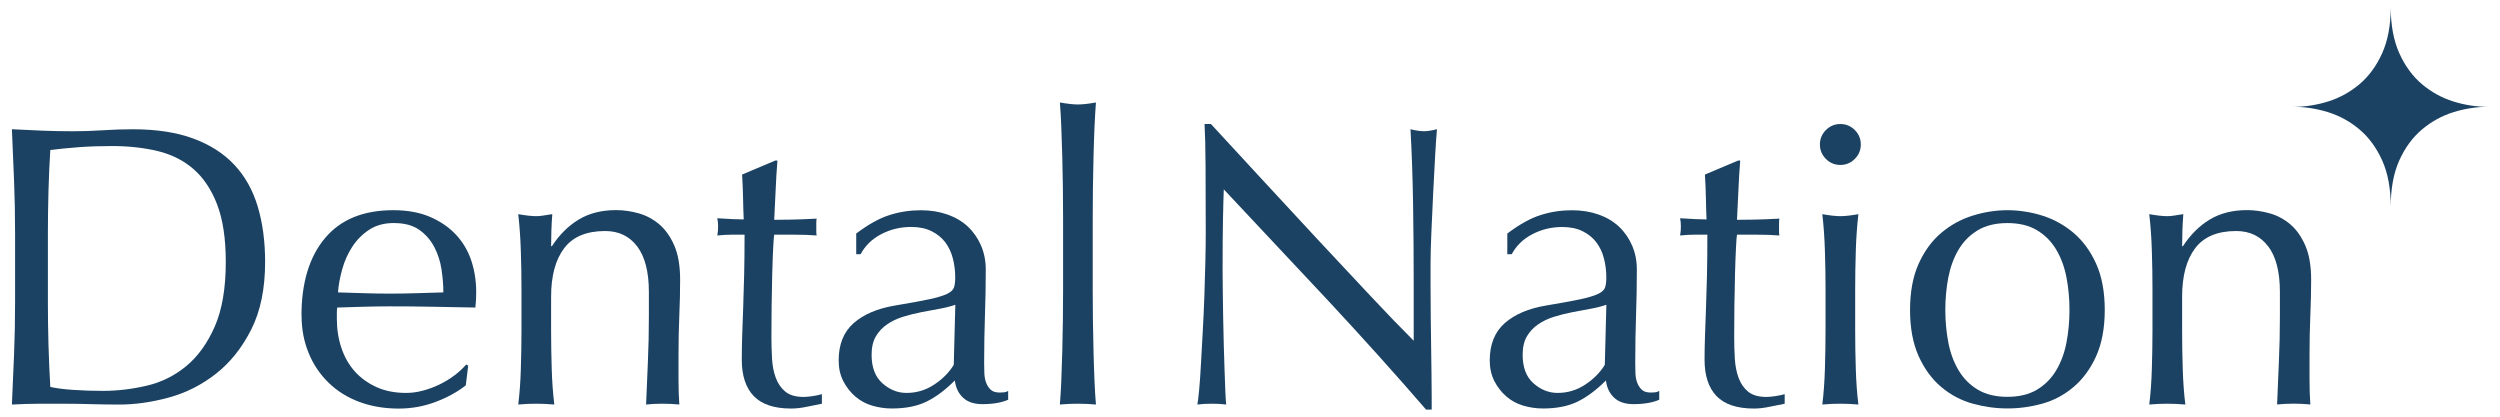 <svg width="192" height="32" viewBox="0 0 192 32" fill="none" xmlns="http://www.w3.org/2000/svg">
<g clip-path="url(#clip0_286_1207)">
<path d="M3.678 23.19C3.678 25.405 3.74 27.579 3.863 29.714C4.296 29.816 4.878 29.892 5.616 29.943C6.354 29.994 7.114 30.019 7.892 30.019C9.02 30.019 10.147 29.885 11.278 29.619C12.405 29.354 13.416 28.852 14.307 28.114C15.198 27.376 15.929 26.365 16.492 25.081C17.056 23.801 17.34 22.143 17.34 20.11C17.34 18.325 17.118 16.859 16.678 15.71C16.238 14.561 15.63 13.656 14.863 12.987C14.096 12.321 13.176 11.859 12.11 11.601C11.045 11.347 9.874 11.216 8.601 11.216C7.678 11.216 6.816 11.245 6.016 11.307C5.216 11.368 4.496 11.441 3.863 11.521C3.801 12.507 3.754 13.536 3.725 14.612C3.696 15.688 3.678 16.779 3.678 17.888V23.19ZM1.158 17.896C1.158 16.543 1.132 15.212 1.081 13.91C1.03 12.608 0.972 11.281 0.914 9.925C1.692 9.965 2.467 10.001 3.238 10.034C4.005 10.063 4.78 10.081 5.561 10.081C6.343 10.081 7.114 10.056 7.885 10.005C8.656 9.954 9.427 9.928 10.209 9.928C12.012 9.928 13.558 10.165 14.838 10.637C16.121 11.11 17.172 11.779 17.99 12.652C18.812 13.525 19.412 14.59 19.79 15.852C20.169 17.114 20.361 18.536 20.361 20.114C20.361 22.165 20.009 23.892 19.299 25.299C18.59 26.703 17.689 27.837 16.59 28.699C15.492 29.561 14.281 30.172 12.961 30.532C11.638 30.892 10.372 31.07 9.161 31.07C8.463 31.07 7.776 31.059 7.1 31.041C6.423 31.019 5.736 31.008 5.038 31.008H2.976C2.3 31.008 1.612 31.03 0.914 31.07C0.976 29.797 1.03 28.507 1.081 27.194C1.132 25.881 1.158 24.547 1.158 23.194V17.896Z" fill="#1B4263"/>
<path d="M30.263 17.128C29.503 17.128 28.863 17.303 28.34 17.652C27.816 18.001 27.387 18.438 27.049 18.961C26.71 19.485 26.452 20.059 26.281 20.685C26.107 21.31 25.998 21.899 25.958 22.456C26.594 22.477 27.256 22.496 27.943 22.517C28.63 22.539 29.303 22.55 29.958 22.55C30.612 22.55 31.321 22.539 32.02 22.517C32.718 22.499 33.394 22.477 34.049 22.456C34.049 21.903 34.001 21.317 33.91 20.703C33.819 20.088 33.634 19.514 33.358 18.979C33.081 18.448 32.696 18.005 32.205 17.656C31.714 17.307 31.067 17.132 30.267 17.132M23.154 24.234C23.154 21.71 23.754 19.732 24.954 18.296C26.154 16.859 27.903 16.143 30.201 16.143C31.289 16.143 32.227 16.314 33.016 16.652C33.805 16.99 34.467 17.441 35.001 18.005C35.532 18.568 35.929 19.23 36.187 19.99C36.441 20.75 36.572 21.561 36.572 22.419C36.572 22.623 36.565 22.823 36.558 23.019C36.547 23.216 36.532 23.416 36.51 23.619C35.401 23.601 34.307 23.579 33.219 23.558C32.132 23.536 31.034 23.528 29.929 23.528C29.252 23.528 28.579 23.539 27.914 23.558C27.249 23.579 26.576 23.598 25.899 23.619C25.878 23.721 25.87 23.878 25.87 24.081V24.481C25.87 25.281 25.987 26.03 26.223 26.728C26.459 27.427 26.801 28.027 27.252 28.528C27.703 29.03 28.256 29.43 28.914 29.728C29.569 30.027 30.329 30.176 31.19 30.176C31.601 30.176 32.023 30.121 32.452 30.008C32.885 29.896 33.303 29.743 33.714 29.547C34.125 29.35 34.51 29.121 34.867 28.856C35.223 28.59 35.539 28.303 35.805 27.994L35.958 28.085L35.772 29.594C35.158 30.085 34.394 30.507 33.481 30.856C32.569 31.205 31.619 31.379 30.634 31.379C29.525 31.379 28.518 31.208 27.605 30.87C26.692 30.532 25.903 30.041 25.238 29.394C24.572 28.747 24.056 27.983 23.7 27.103C23.34 26.223 23.161 25.267 23.161 24.241" fill="#1B4263"/>
<path d="M48.94 18.928C48.343 18.139 47.525 17.743 46.478 17.743C45.041 17.743 43.99 18.183 43.325 19.067C42.66 19.947 42.325 21.19 42.325 22.79V25.405C42.325 26.328 42.34 27.296 42.372 28.314C42.401 29.328 42.47 30.248 42.572 31.067C42.099 31.027 41.638 31.005 41.187 31.005C40.736 31.005 40.274 31.023 39.801 31.067C39.903 30.245 39.972 29.328 40.001 28.314C40.03 27.299 40.049 26.328 40.049 25.405V22.205C40.049 21.281 40.034 20.314 40.001 19.296C39.969 18.281 39.903 17.332 39.801 16.448C40.376 16.55 40.838 16.601 41.187 16.601C41.35 16.601 41.529 16.587 41.725 16.554C41.921 16.525 42.15 16.488 42.416 16.445C42.354 17.267 42.325 18.085 42.325 18.907H42.387C42.961 18.023 43.649 17.343 44.449 16.859C45.249 16.379 46.201 16.136 47.31 16.136C47.885 16.136 48.463 16.219 49.049 16.383C49.634 16.547 50.161 16.83 50.634 17.23C51.107 17.63 51.489 18.176 51.787 18.859C52.085 19.547 52.234 20.423 52.234 21.492C52.234 22.376 52.212 23.281 52.172 24.216C52.132 25.15 52.11 26.139 52.11 27.187V29.187C52.11 29.514 52.114 29.837 52.125 30.157C52.136 30.477 52.15 30.779 52.172 31.067C51.761 31.027 51.332 31.005 50.881 31.005C50.43 31.005 50.03 31.023 49.62 31.067C49.66 30.001 49.707 28.903 49.758 27.776C49.809 26.648 49.834 25.488 49.834 24.299V22.423C49.834 20.885 49.536 19.721 48.943 18.932" fill="#1B4263"/>
<path d="M59.707 12.328C59.645 13.107 59.598 13.87 59.569 14.619C59.539 15.368 59.503 16.121 59.459 16.881C59.685 16.881 60.107 16.878 60.721 16.867C61.336 16.856 62.001 16.83 62.721 16.79C62.7 16.852 62.692 16.965 62.692 17.128V17.776C62.692 17.921 62.703 18.023 62.721 18.085C62.456 18.063 62.176 18.048 61.889 18.038C61.601 18.027 61.292 18.023 60.965 18.023H59.459C59.438 18.107 59.412 18.434 59.383 19.008C59.354 19.583 59.325 20.267 59.307 21.056C59.285 21.845 59.27 22.67 59.26 23.532C59.249 24.394 59.245 25.161 59.245 25.841C59.245 26.416 59.26 26.979 59.292 27.532C59.321 28.085 59.419 28.583 59.583 29.023C59.747 29.463 59.994 29.819 60.321 30.085C60.649 30.35 61.121 30.485 61.736 30.485C61.9 30.485 62.121 30.463 62.398 30.423C62.674 30.383 62.914 30.332 63.121 30.27V31.008C62.772 31.07 62.387 31.147 61.969 31.238C61.547 31.328 61.143 31.376 60.754 31.376C59.463 31.376 58.507 31.056 57.892 30.423C57.278 29.787 56.969 28.856 56.969 27.623C56.969 27.07 56.98 26.47 56.998 25.823C57.02 25.176 57.045 24.47 57.074 23.699C57.103 22.928 57.129 22.078 57.15 21.147C57.172 20.212 57.183 19.172 57.183 18.023H56.198C56.034 18.023 55.859 18.027 55.674 18.038C55.489 18.048 55.296 18.063 55.089 18.085C55.11 17.961 55.125 17.845 55.136 17.732C55.147 17.619 55.15 17.503 55.15 17.379C55.15 17.277 55.147 17.176 55.136 17.07C55.125 16.968 55.11 16.867 55.089 16.761C56.012 16.823 56.689 16.852 57.118 16.852C57.096 16.441 57.081 15.928 57.07 15.314C57.059 14.699 57.034 14.063 56.994 13.405L59.547 12.328H59.707Z" fill="#1B4263"/>
<path d="M73.369 23.405C73.019 23.528 72.616 23.63 72.154 23.714C71.692 23.797 71.227 23.885 70.754 23.976C70.281 24.067 69.816 24.187 69.354 24.328C68.892 24.47 68.481 24.667 68.125 24.914C67.765 25.161 67.478 25.467 67.263 25.837C67.049 26.208 66.939 26.677 66.939 27.252C66.939 28.216 67.216 28.943 67.772 29.438C68.325 29.928 68.939 30.176 69.62 30.176C70.398 30.176 71.11 29.961 71.758 29.528C72.405 29.099 72.9 28.594 73.249 28.019L73.369 23.405ZM65.769 17.928C66.692 17.23 67.543 16.758 68.321 16.514C69.1 16.267 69.9 16.147 70.721 16.147C71.46 16.147 72.136 16.256 72.75 16.47C73.365 16.685 73.889 16.994 74.321 17.394C74.75 17.794 75.089 18.277 75.336 18.841C75.583 19.405 75.707 20.027 75.707 20.703C75.707 21.874 75.685 23.038 75.645 24.194C75.605 25.354 75.583 26.579 75.583 27.87C75.583 28.117 75.587 28.379 75.598 28.656C75.609 28.932 75.652 29.179 75.736 29.394C75.816 29.608 75.936 29.79 76.089 29.932C76.241 30.078 76.474 30.147 76.779 30.147C76.881 30.147 76.99 30.143 77.103 30.132C77.216 30.121 77.325 30.085 77.427 30.023V30.699C77.201 30.801 76.918 30.885 76.579 30.947C76.241 31.008 75.867 31.038 75.456 31.038C74.798 31.038 74.296 30.867 73.947 30.528C73.598 30.19 73.394 29.754 73.332 29.219C72.594 29.957 71.867 30.499 71.147 30.848C70.427 31.198 69.547 31.372 68.499 31.372C67.987 31.372 67.485 31.299 66.994 31.157C66.499 31.012 66.067 30.779 65.685 30.448C65.307 30.121 64.998 29.725 64.761 29.263C64.525 28.801 64.409 28.274 64.409 27.677C64.409 26.448 64.794 25.492 65.561 24.816C66.332 24.139 67.394 23.688 68.747 23.463C69.856 23.277 70.721 23.121 71.347 22.987C71.972 22.852 72.434 22.714 72.732 22.572C73.03 22.43 73.209 22.259 73.27 22.063C73.332 21.867 73.361 21.616 73.361 21.31C73.361 20.797 73.299 20.307 73.176 19.834C73.052 19.361 72.856 18.954 72.59 18.601C72.325 18.252 71.976 17.972 71.543 17.754C71.114 17.539 70.59 17.43 69.972 17.43C69.15 17.43 68.387 17.616 67.681 17.983C66.972 18.35 66.445 18.867 66.096 19.521H65.758V17.921L65.769 17.928Z" fill="#1B4263"/>
<path d="M81.63 14.452C81.62 13.63 81.605 12.823 81.583 12.023C81.561 11.223 81.536 10.459 81.507 9.732C81.478 9.005 81.441 8.383 81.398 7.87C81.972 7.972 82.434 8.023 82.783 8.023C83.132 8.023 83.594 7.972 84.169 7.87C84.129 8.383 84.092 9.005 84.059 9.732C84.03 10.459 84.001 11.223 83.983 12.023C83.961 12.823 83.947 13.634 83.936 14.452C83.925 15.274 83.921 16.034 83.921 16.728V22.299C83.921 22.997 83.925 23.758 83.936 24.576C83.947 25.398 83.961 26.205 83.983 27.005C84.001 27.805 84.03 28.565 84.059 29.281C84.089 30.001 84.125 30.594 84.169 31.067C83.696 31.027 83.234 31.005 82.783 31.005C82.332 31.005 81.87 31.023 81.398 31.067C81.438 30.594 81.474 30.001 81.507 29.281C81.536 28.565 81.561 27.805 81.583 27.005C81.601 26.205 81.62 25.394 81.63 24.576C81.641 23.754 81.645 22.997 81.645 22.299V16.728C81.645 16.03 81.641 15.274 81.63 14.452Z" fill="#1B4263"/>
<path d="M93.987 14.543C93.965 15.117 93.943 15.888 93.925 16.852C93.903 17.816 93.896 19.128 93.896 20.79C93.896 21.219 93.9 21.754 93.91 22.39C93.921 23.027 93.932 23.692 93.939 24.39C93.95 25.088 93.965 25.797 93.987 26.514C94.005 27.234 94.027 27.899 94.049 28.514C94.067 29.128 94.089 29.667 94.11 30.128C94.132 30.59 94.15 30.903 94.172 31.067C93.845 31.027 93.485 31.005 93.096 31.005C92.685 31.005 92.307 31.023 91.958 31.067C91.998 30.863 92.045 30.481 92.096 29.928C92.147 29.376 92.194 28.714 92.234 27.943C92.274 27.172 92.321 26.339 92.372 25.434C92.423 24.532 92.463 23.63 92.496 22.725C92.525 21.823 92.55 20.939 92.572 20.078C92.594 19.216 92.601 18.445 92.601 17.768C92.601 15.801 92.598 14.107 92.587 12.692C92.576 11.277 92.55 10.219 92.51 9.525H93.001C94.252 10.877 95.59 12.328 97.016 13.877C98.441 15.427 99.856 16.954 101.263 18.463C102.667 19.972 104.001 21.398 105.263 22.739C106.525 24.085 107.627 25.227 108.572 26.168V21.983C108.572 19.83 108.558 17.732 108.525 15.692C108.492 13.652 108.427 11.728 108.325 9.925C108.736 10.027 109.085 10.078 109.372 10.078C109.619 10.078 109.947 10.027 110.358 9.925C110.318 10.376 110.27 11.052 110.219 11.954C110.169 12.856 110.118 13.819 110.067 14.845C110.016 15.87 109.969 16.874 109.929 17.859C109.889 18.845 109.867 19.634 109.867 20.23V22.078C109.867 22.776 109.87 23.503 109.881 24.263C109.892 25.023 109.899 25.787 109.91 26.554C109.921 27.325 109.929 28.041 109.939 28.707C109.95 29.372 109.954 29.954 109.954 30.445V31.459H109.525C107.165 28.732 104.652 25.936 101.987 23.074" fill="#1B4263"/>
<path d="M123.369 23.405C123.02 23.528 122.616 23.63 122.154 23.714C121.692 23.797 121.227 23.885 120.754 23.976C120.281 24.067 119.816 24.187 119.354 24.328C118.892 24.47 118.481 24.667 118.125 24.914C117.765 25.161 117.478 25.467 117.263 25.837C117.049 26.208 116.939 26.677 116.939 27.252C116.939 28.216 117.216 28.943 117.772 29.438C118.325 29.928 118.943 30.176 119.619 30.176C120.398 30.176 121.11 29.961 121.758 29.528C122.405 29.099 122.899 28.594 123.249 28.019L123.369 23.405ZM115.772 17.928C116.696 17.23 117.547 16.758 118.325 16.514C119.103 16.267 119.903 16.147 120.725 16.147C121.463 16.147 122.14 16.256 122.754 16.47C123.369 16.685 123.892 16.994 124.325 17.394C124.754 17.794 125.092 18.277 125.339 18.841C125.587 19.405 125.71 20.027 125.71 20.703C125.71 21.874 125.689 23.038 125.649 24.194C125.609 25.354 125.587 26.579 125.587 27.87C125.587 28.117 125.59 28.379 125.601 28.656C125.612 28.932 125.656 29.179 125.739 29.394C125.823 29.608 125.939 29.79 126.092 29.932C126.245 30.078 126.478 30.147 126.783 30.147C126.885 30.147 126.994 30.143 127.107 30.132C127.219 30.121 127.329 30.085 127.43 30.023V30.699C127.205 30.801 126.921 30.885 126.583 30.947C126.245 31.008 125.87 31.038 125.46 31.038C124.801 31.038 124.299 30.867 123.95 30.528C123.601 30.19 123.398 29.754 123.336 29.219C122.598 29.957 121.87 30.499 121.15 30.848C120.43 31.198 119.55 31.372 118.503 31.372C117.99 31.372 117.489 31.299 116.998 31.157C116.507 31.012 116.07 30.779 115.689 30.448C115.31 30.121 115.001 29.725 114.765 29.263C114.529 28.801 114.412 28.274 114.412 27.677C114.412 26.448 114.798 25.492 115.565 24.816C116.336 24.139 117.398 23.688 118.75 23.463C119.859 23.277 120.725 23.121 121.35 22.987C121.976 22.852 122.438 22.714 122.736 22.572C123.034 22.43 123.212 22.259 123.274 22.063C123.336 21.867 123.365 21.616 123.365 21.31C123.365 20.797 123.303 20.307 123.179 19.834C123.056 19.361 122.859 18.954 122.594 18.605C122.329 18.256 121.979 17.972 121.547 17.758C121.118 17.543 120.594 17.434 119.976 17.434C119.154 17.434 118.39 17.619 117.685 17.987C116.976 18.354 116.449 18.87 116.099 19.525H115.761V17.925L115.772 17.928Z" fill="#1B4263"/>
<path d="M133.649 12.328C133.587 13.107 133.539 13.87 133.51 14.619C133.478 15.368 133.445 16.121 133.401 16.881C133.627 16.881 134.049 16.878 134.663 16.867C135.278 16.856 135.947 16.83 136.663 16.79C136.641 16.852 136.63 16.965 136.63 17.128V17.776C136.63 17.921 136.641 18.023 136.663 18.085C136.398 18.063 136.118 18.048 135.834 18.038C135.547 18.027 135.238 18.023 134.91 18.023H133.401C133.38 18.107 133.354 18.434 133.325 19.008C133.296 19.583 133.267 20.267 133.249 21.056C133.227 21.845 133.212 22.67 133.201 23.532C133.19 24.394 133.187 25.161 133.187 25.841C133.187 26.416 133.201 26.979 133.234 27.532C133.267 28.085 133.361 28.583 133.525 29.023C133.689 29.463 133.936 29.819 134.263 30.085C134.59 30.35 135.063 30.485 135.678 30.485C135.841 30.485 136.063 30.463 136.339 30.423C136.616 30.383 136.856 30.332 137.063 30.27V31.008C136.714 31.07 136.329 31.147 135.91 31.238C135.489 31.328 135.085 31.376 134.696 31.376C133.405 31.376 132.449 31.056 131.834 30.423C131.219 29.787 130.91 28.856 130.91 27.623C130.91 27.07 130.921 26.47 130.943 25.823C130.961 25.176 130.99 24.47 131.019 23.699C131.049 22.928 131.074 22.078 131.096 21.147C131.118 20.212 131.125 19.172 131.125 18.023H130.139C129.976 18.023 129.801 18.027 129.616 18.038C129.43 18.048 129.238 18.063 129.03 18.085C129.052 17.961 129.067 17.845 129.078 17.732C129.089 17.619 129.092 17.503 129.092 17.379C129.092 17.277 129.085 17.176 129.078 17.07C129.067 16.968 129.052 16.867 129.03 16.761C129.954 16.823 130.63 16.852 131.063 16.852C131.041 16.441 131.027 15.928 131.016 15.314C131.005 14.699 130.979 14.063 130.939 13.405L133.492 12.328H133.649Z" fill="#1B4263"/>
<path d="M140.201 22.205C140.201 21.281 140.187 20.314 140.154 19.296C140.125 18.281 140.056 17.332 139.954 16.448C140.529 16.55 140.99 16.601 141.339 16.601C141.689 16.601 142.15 16.55 142.725 16.448C142.623 17.332 142.554 18.277 142.525 19.296C142.492 20.31 142.478 21.281 142.478 22.205V25.405C142.478 26.328 142.492 27.296 142.525 28.314C142.554 29.328 142.623 30.248 142.725 31.067C142.252 31.027 141.79 31.005 141.339 31.005C140.889 31.005 140.427 31.023 139.954 31.067C140.056 30.245 140.125 29.328 140.154 28.314C140.183 27.299 140.201 26.328 140.201 25.405V22.205ZM139.769 11.096C139.769 10.667 139.921 10.296 140.23 9.987C140.539 9.678 140.907 9.525 141.339 9.525C141.772 9.525 142.139 9.678 142.449 9.987C142.758 10.296 142.91 10.663 142.91 11.096C142.91 11.528 142.758 11.896 142.449 12.205C142.139 12.514 141.772 12.667 141.339 12.667C140.907 12.667 140.539 12.514 140.23 12.205C139.921 11.896 139.769 11.528 139.769 11.096Z" fill="#1B4263"/>
<path d="M149.401 23.805C149.401 24.667 149.478 25.496 149.63 26.296C149.783 27.096 150.045 27.808 150.416 28.434C150.787 29.059 151.278 29.558 151.892 29.925C152.507 30.292 153.267 30.477 154.169 30.477C155.07 30.477 155.83 30.292 156.445 29.925C157.059 29.554 157.55 29.059 157.921 28.434C158.292 27.808 158.554 27.096 158.707 26.296C158.859 25.496 158.936 24.663 158.936 23.805C158.936 22.947 158.859 22.114 158.707 21.314C158.554 20.514 158.292 19.801 157.921 19.176C157.55 18.55 157.059 18.052 156.445 17.685C155.83 17.314 155.07 17.132 154.169 17.132C153.267 17.132 152.507 17.317 151.892 17.685C151.278 18.056 150.783 18.55 150.416 19.176C150.045 19.801 149.787 20.514 149.63 21.314C149.478 22.114 149.401 22.943 149.401 23.805ZM146.692 23.805C146.692 22.408 146.914 21.227 147.354 20.252C147.794 19.277 148.372 18.488 149.092 17.881C149.809 17.277 150.616 16.834 151.507 16.558C152.398 16.281 153.285 16.143 154.169 16.143C155.052 16.143 155.965 16.281 156.845 16.558C157.725 16.834 158.525 17.277 159.245 17.881C159.961 18.488 160.543 19.277 160.983 20.252C161.423 21.227 161.645 22.412 161.645 23.805C161.645 25.198 161.423 26.383 160.983 27.358C160.543 28.332 159.961 29.121 159.245 29.725C158.525 30.332 157.725 30.758 156.845 31.001C155.961 31.248 155.07 31.368 154.169 31.368C153.267 31.368 152.401 31.245 151.507 31.001C150.616 30.754 149.809 30.328 149.092 29.725C148.376 29.121 147.794 28.332 147.354 27.358C146.914 26.383 146.692 25.198 146.692 23.805Z" fill="#1B4263"/>
<path d="M174.201 18.928C173.605 18.139 172.787 17.743 171.739 17.743C170.303 17.743 169.252 18.183 168.587 19.067C167.921 19.947 167.587 21.19 167.587 22.79V25.405C167.587 26.328 167.601 27.296 167.634 28.314C167.663 29.328 167.732 30.248 167.834 31.067C167.361 31.027 166.899 31.005 166.449 31.005C165.998 31.005 165.536 31.027 165.063 31.067C165.165 30.245 165.234 29.328 165.263 28.314C165.292 27.299 165.31 26.328 165.31 25.405V22.205C165.31 21.281 165.296 20.314 165.263 19.296C165.234 18.281 165.165 17.332 165.063 16.448C165.638 16.55 166.1 16.601 166.449 16.601C166.612 16.601 166.79 16.587 166.987 16.554C167.183 16.525 167.412 16.488 167.678 16.445C167.616 17.267 167.587 18.085 167.587 18.907H167.649C168.223 18.027 168.91 17.343 169.71 16.859C170.51 16.379 171.463 16.136 172.572 16.136C173.147 16.136 173.725 16.219 174.31 16.383C174.896 16.547 175.423 16.83 175.896 17.23C176.369 17.63 176.75 18.176 177.049 18.859C177.347 19.547 177.496 20.423 177.496 21.492C177.496 22.376 177.474 23.281 177.434 24.216C177.394 25.15 177.372 26.139 177.372 27.183V29.183C177.372 29.51 177.376 29.834 177.387 30.154C177.398 30.474 177.412 30.776 177.434 31.063C177.023 31.023 176.594 31.001 176.143 31.001C175.692 31.001 175.292 31.023 174.881 31.063C174.921 29.997 174.969 28.899 175.019 27.772C175.07 26.645 175.096 25.485 175.096 24.296V22.419C175.096 20.881 174.798 19.718 174.205 18.928" fill="#1B4263"/>
<path d="M186.009 6.467C185.292 5.863 184.71 5.07 184.27 4.096C183.83 3.121 183.609 1.936 183.609 0.543C183.609 1.936 183.387 3.121 182.947 4.096C182.507 5.07 181.925 5.859 181.209 6.467C180.489 7.07 179.689 7.514 178.809 7.79C177.925 8.067 177.034 8.205 176.132 8.205C177.034 8.205 177.929 8.343 178.809 8.619C179.689 8.896 180.489 9.336 181.209 9.943C181.925 10.547 182.507 11.339 182.947 12.31C183.387 13.285 183.609 14.47 183.609 15.863C183.609 14.467 183.83 13.285 184.27 12.31C184.71 11.336 185.292 10.547 186.009 9.943C186.729 9.339 187.529 8.896 188.409 8.619C189.292 8.343 190.183 8.205 191.085 8.205C190.183 8.205 189.289 8.067 188.409 7.79C187.529 7.514 186.729 7.07 186.009 6.467Z" fill="#1B4263"/>
</g>
<defs>
<clipPath id="clip0_286_1207">
<rect width="192" height="32" fill="white"/>
</clipPath>
</defs>
</svg>
